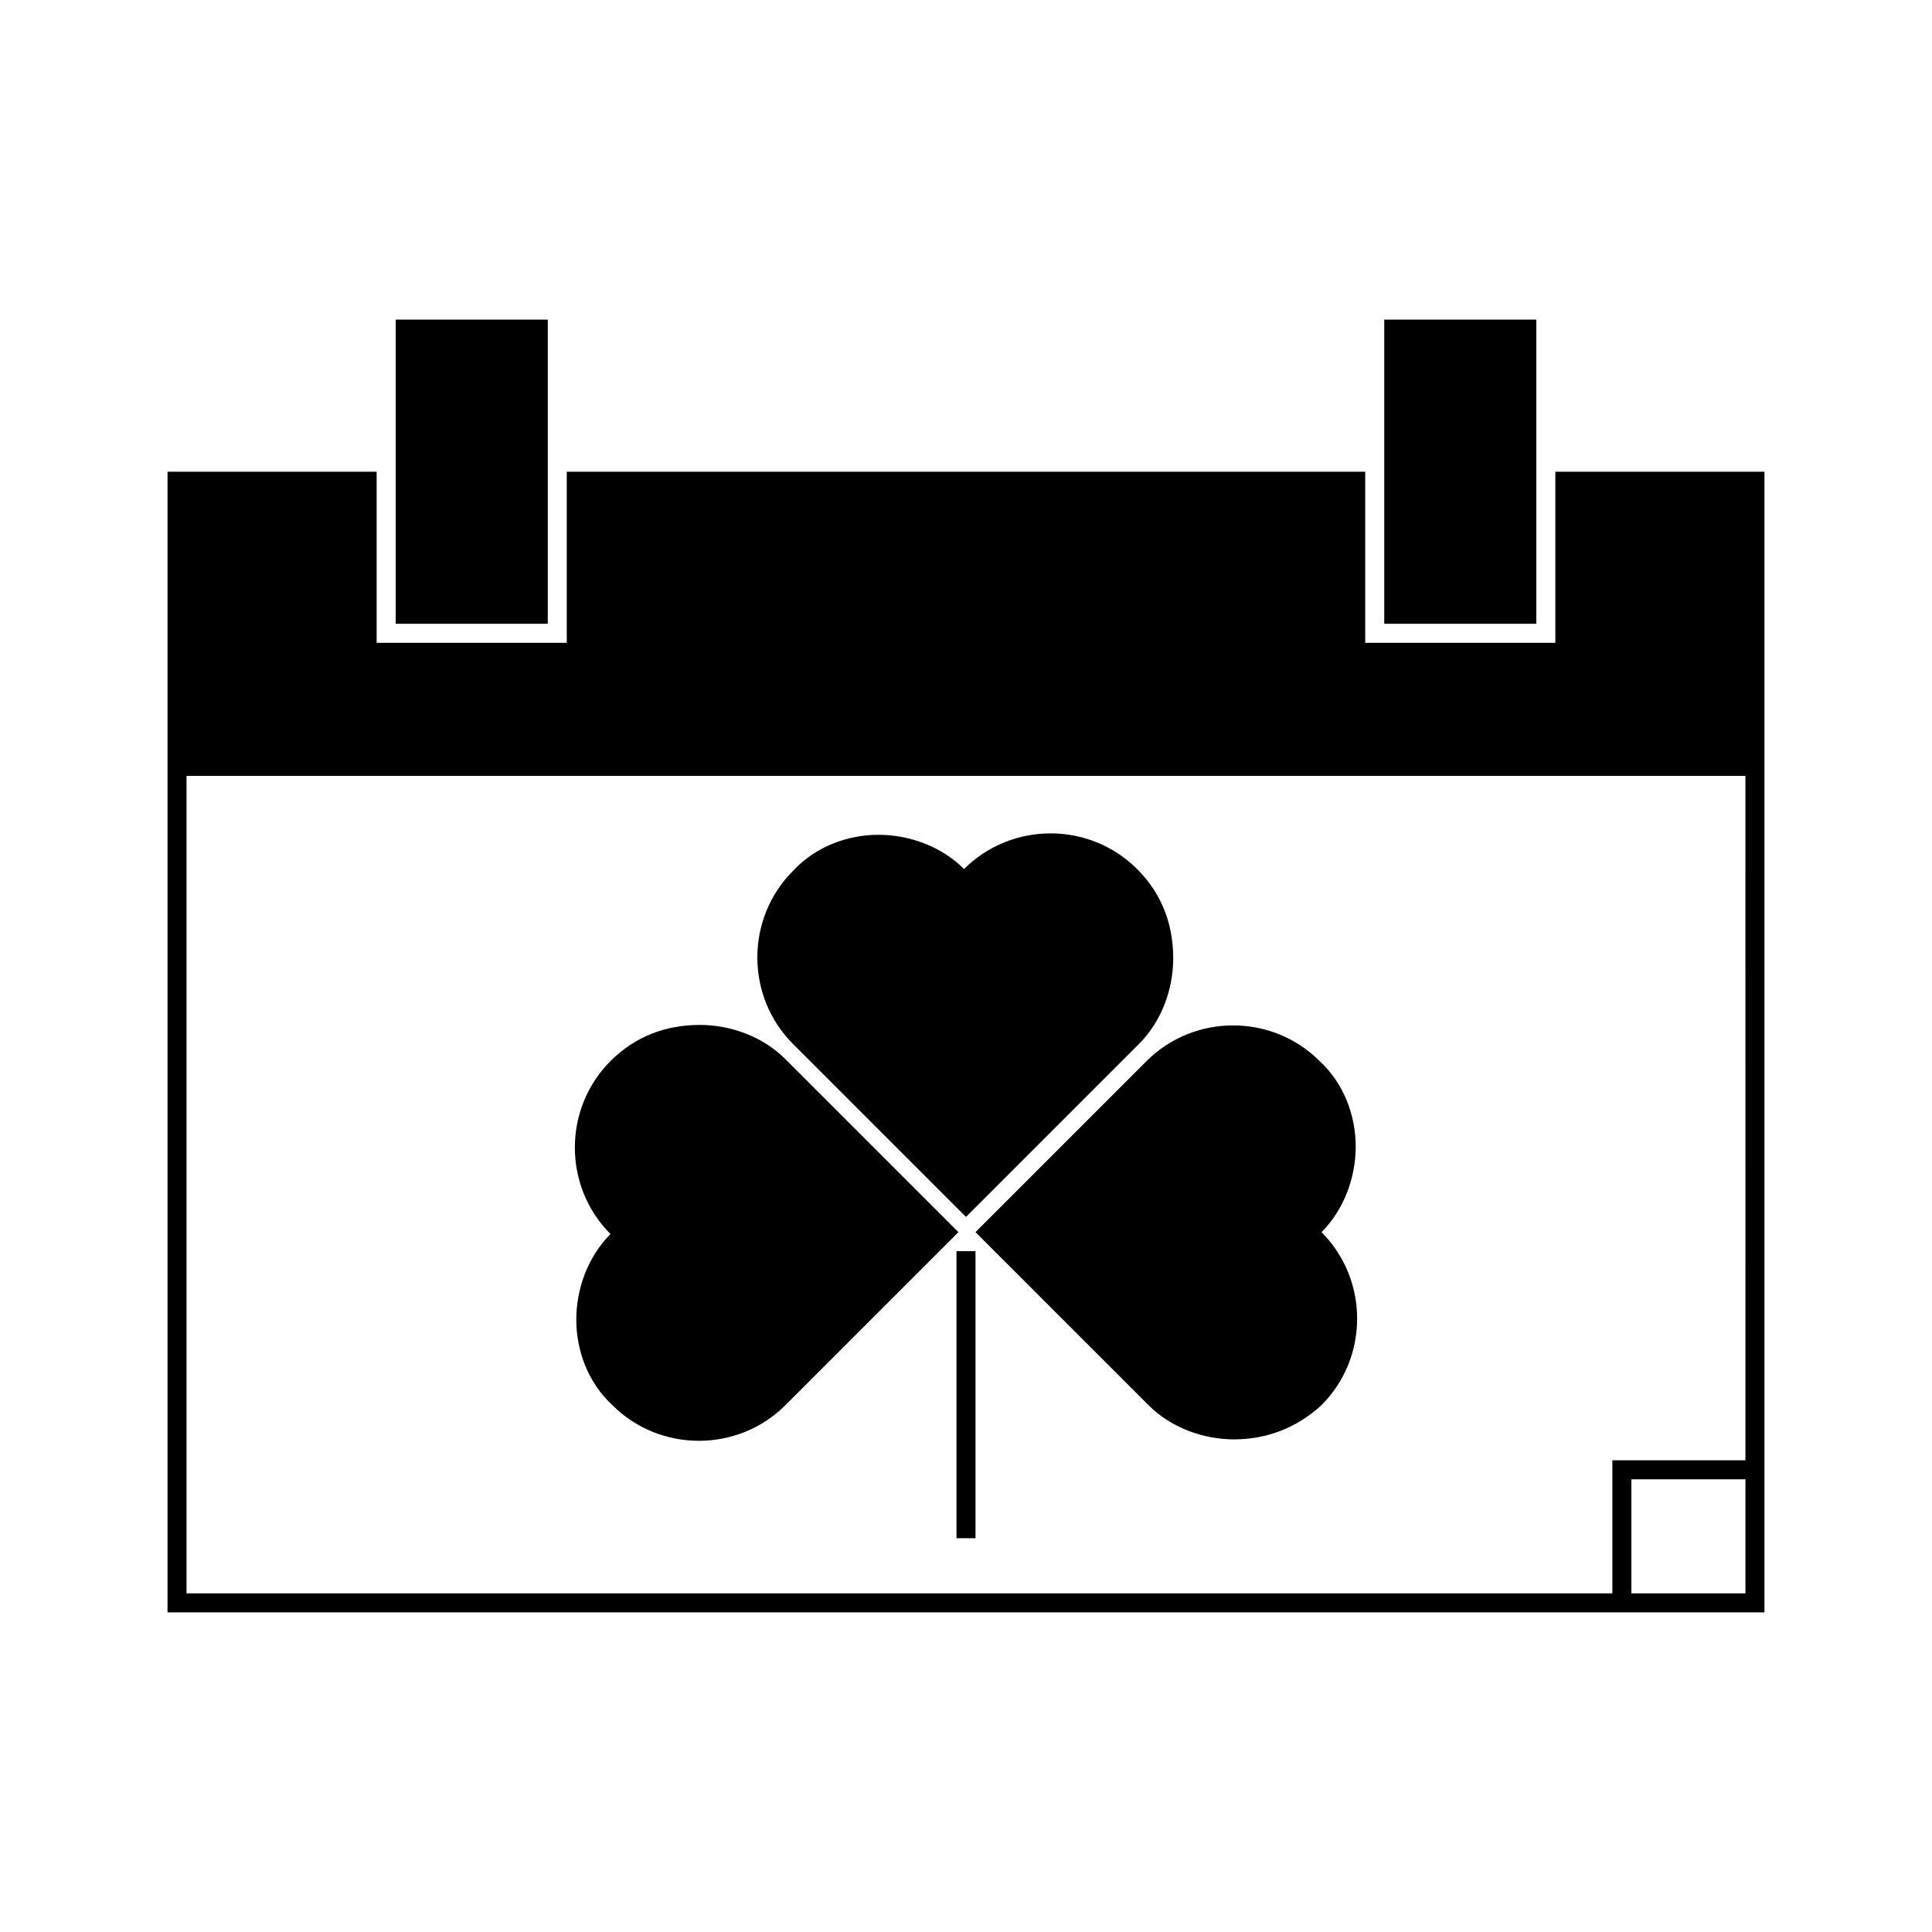 <?xml version="1.0" encoding="UTF-8"?>
<!-- Uploaded to: ICON Repo, www.iconrepo.com, Generator: ICON Repo Mixer Tools -->
<svg fill="#000000" width="800px" height="800px" version="1.1" viewBox="144 144 512 512" xmlns="http://www.w3.org/2000/svg">
 <g>
  <path d="m248.86 228.7h40.305v80.609h-40.305z"/>
  <path d="m510.84 228.7h40.305v80.609h-40.305z"/>
  <path d="m556.18 269.01v45.344h-50.383v-45.344h-211.6v45.344h-50.383v-45.344h-55.418v302.29h423.2v-302.29zm50.379 297.25h-30.23v-30.23h30.23zm0-35.266h-35.266v35.266h-377.86v-216.64h413.12z"/>
  <path d="m445.34 374.3c-12.594-12.594-33.25-12.594-45.848 0-6.047-6.047-14.609-9.07-22.672-9.07s-16.625 3.023-22.672 9.574c-12.594 12.594-12.594 33.25 0 45.848l45.848 45.848 45.848-45.848c6.047-6.047 9.07-14.609 9.07-22.672 0-9.07-3.023-17.129-9.574-23.68z"/>
  <path d="m494.21 516.38c12.594-12.594 12.594-33.25 0-45.848 6.047-6.047 9.07-14.609 9.07-22.672s-3.023-16.625-9.574-22.672c-12.594-12.594-33.25-12.594-45.848 0l-45.344 45.344 45.848 45.848c6.047 6.047 14.609 9.07 22.672 9.07 8.566-0.004 16.625-3.023 23.176-9.07z"/>
  <path d="m305.79 425.19c-12.594 12.594-12.594 33.25 0 45.848-6.047 6.047-9.07 14.609-9.07 22.672s3.023 16.625 9.574 22.672c12.594 12.594 33.25 12.594 45.848 0l45.848-45.848-45.848-45.848c-6.047-6.047-14.609-9.07-22.672-9.07-9.066 0.004-17.129 3.027-23.68 9.574z"/>
  <path d="m397.48 475.57h5.039v76.074h-5.039z"/>
 </g>
</svg>
